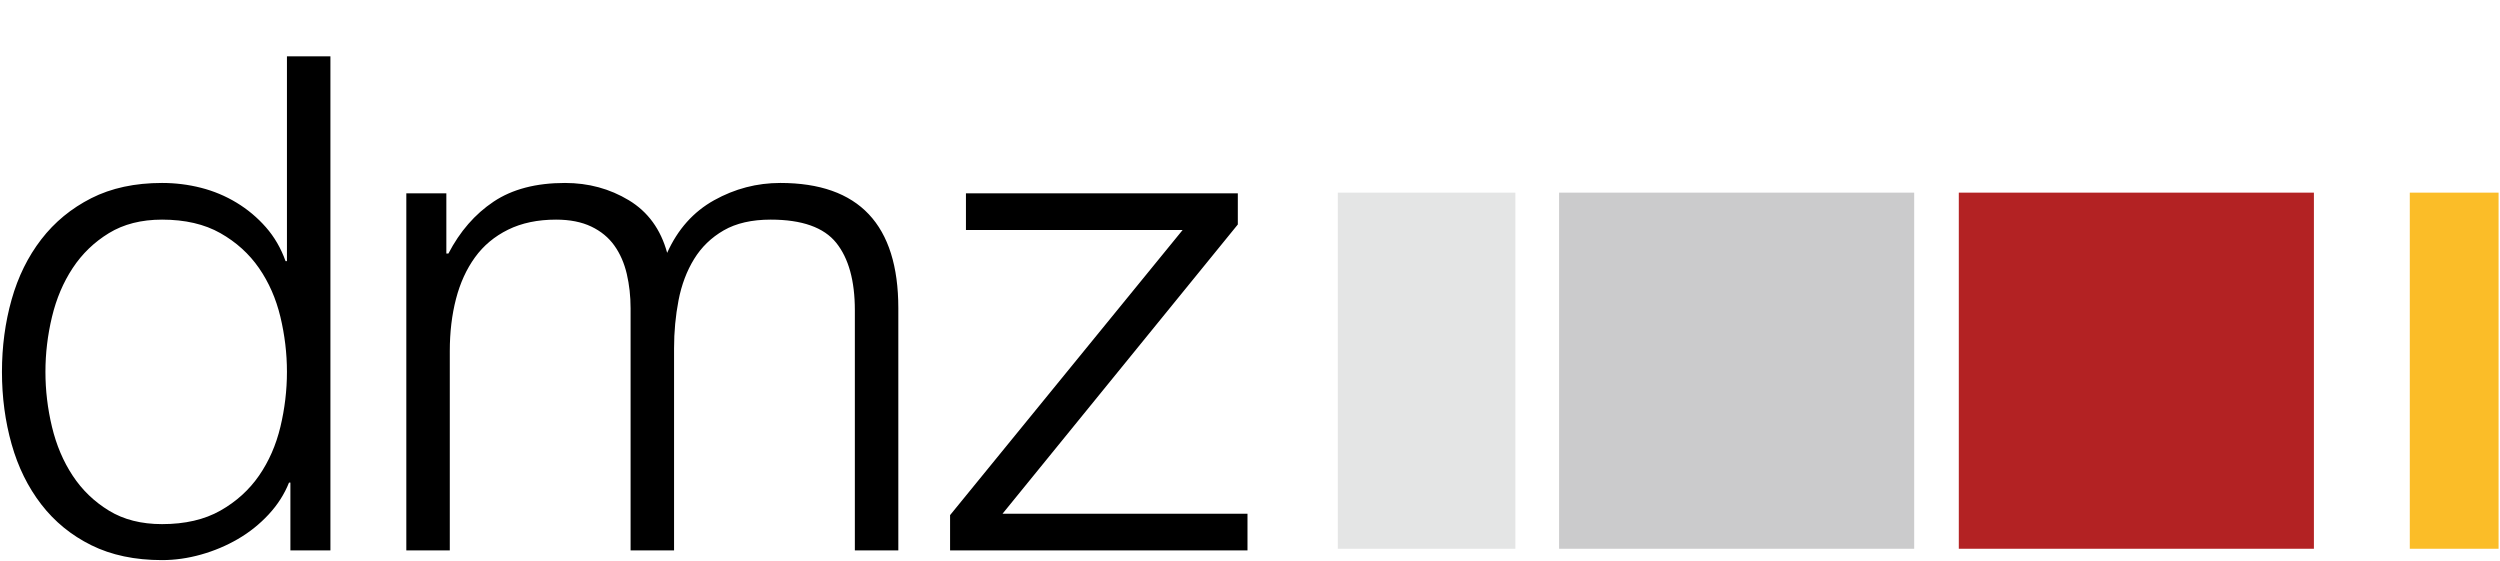 <?xml version="1.0" encoding="UTF-8"?> <svg xmlns="http://www.w3.org/2000/svg" width="388" height="87" viewBox="0 0 388 87" fill="none"><path d="M304.006 85.167H359.119V29.898H304.006V85.167Z" fill="#B32223"></path><path d="M207.629 85.167H235.185V29.898H207.629V85.167Z" fill="#E4E5E5"></path><path d="M374 85.167H387.779V29.898H374V85.167Z" fill="#FBBD28"></path><path d="M45.07 85.424V74.899H44.855C44.141 76.689 43.089 78.336 41.697 79.839C40.304 81.343 38.714 82.615 36.931 83.652C35.145 84.691 33.236 85.495 31.201 86.069C29.166 86.641 27.148 86.928 25.15 86.928C20.937 86.928 17.279 86.157 14.173 84.618C11.067 83.079 8.478 80.967 6.408 78.282C4.337 75.597 2.802 72.482 1.803 68.938C0.802 65.394 0.304 61.654 0.304 57.715C0.304 53.778 0.802 50.036 1.803 46.491C2.802 42.947 4.337 39.833 6.408 37.148C8.478 34.463 11.067 32.333 14.173 30.757C17.279 29.183 20.937 28.395 25.15 28.395C27.22 28.395 29.236 28.646 31.201 29.146C33.164 29.648 35.003 30.418 36.717 31.456C38.43 32.494 39.946 33.764 41.268 35.269C42.588 36.772 43.606 38.528 44.32 40.531H44.534V8.74H51.281V85.424H45.07ZM8.068 66.253C8.746 69.082 9.817 71.606 11.281 73.825C12.744 76.045 14.618 77.852 16.904 79.249C19.188 80.645 21.937 81.343 25.15 81.343C28.719 81.343 31.737 80.645 34.2 79.249C36.663 77.852 38.661 76.045 40.197 73.825C41.731 71.606 42.838 69.082 43.517 66.253C44.194 63.425 44.534 60.58 44.534 57.715C44.534 54.852 44.194 52.006 43.517 49.177C42.838 46.349 41.731 43.825 40.197 41.605C38.661 39.386 36.663 37.577 34.2 36.181C31.737 34.785 28.719 34.086 25.15 34.086C21.937 34.086 19.188 34.785 16.904 36.181C14.618 37.577 12.744 39.386 11.281 41.605C9.817 43.825 8.746 46.349 8.068 49.177C7.389 52.006 7.051 54.852 7.051 57.715C7.051 60.58 7.389 63.425 8.068 66.253ZM69.273 30.006V39.349H69.594C71.378 35.913 73.717 33.227 76.609 31.294C79.5 29.361 83.195 28.395 87.692 28.395C91.334 28.395 94.635 29.291 97.599 31.08C100.561 32.87 102.542 35.591 103.543 39.242C105.185 35.591 107.613 32.87 110.826 31.08C114.038 29.291 117.466 28.395 121.107 28.395C133.315 28.395 139.42 34.875 139.42 47.834V85.424H132.673V48.156C132.673 43.575 131.709 40.084 129.782 37.684C127.854 35.286 124.462 34.086 119.608 34.086C116.679 34.086 114.252 34.642 112.325 35.751C110.397 36.862 108.861 38.347 107.72 40.209C106.577 42.071 105.774 44.201 105.31 46.599C104.845 48.998 104.614 51.486 104.614 54.064V85.424H97.867V47.834C97.867 45.973 97.669 44.201 97.278 42.518C96.885 40.836 96.242 39.368 95.35 38.114C94.457 36.862 93.262 35.877 91.763 35.161C90.263 34.446 88.443 34.086 86.3 34.086C83.444 34.086 80.963 34.607 78.858 35.644C76.75 36.683 75.037 38.114 73.717 39.94C72.395 41.766 71.415 43.914 70.772 46.384C70.129 48.854 69.808 51.558 69.808 54.493V85.424H63.061V30.006H69.273ZM193.61 79.732V85.424H147.452V79.947L183.543 35.698H149.915V30.006H192.11V34.839L155.591 79.732H193.61Z" fill="black"></path><path d="M241.969 85.167H297.081V29.898H241.969V85.167Z" fill="#CBCBCC"></path></svg> 